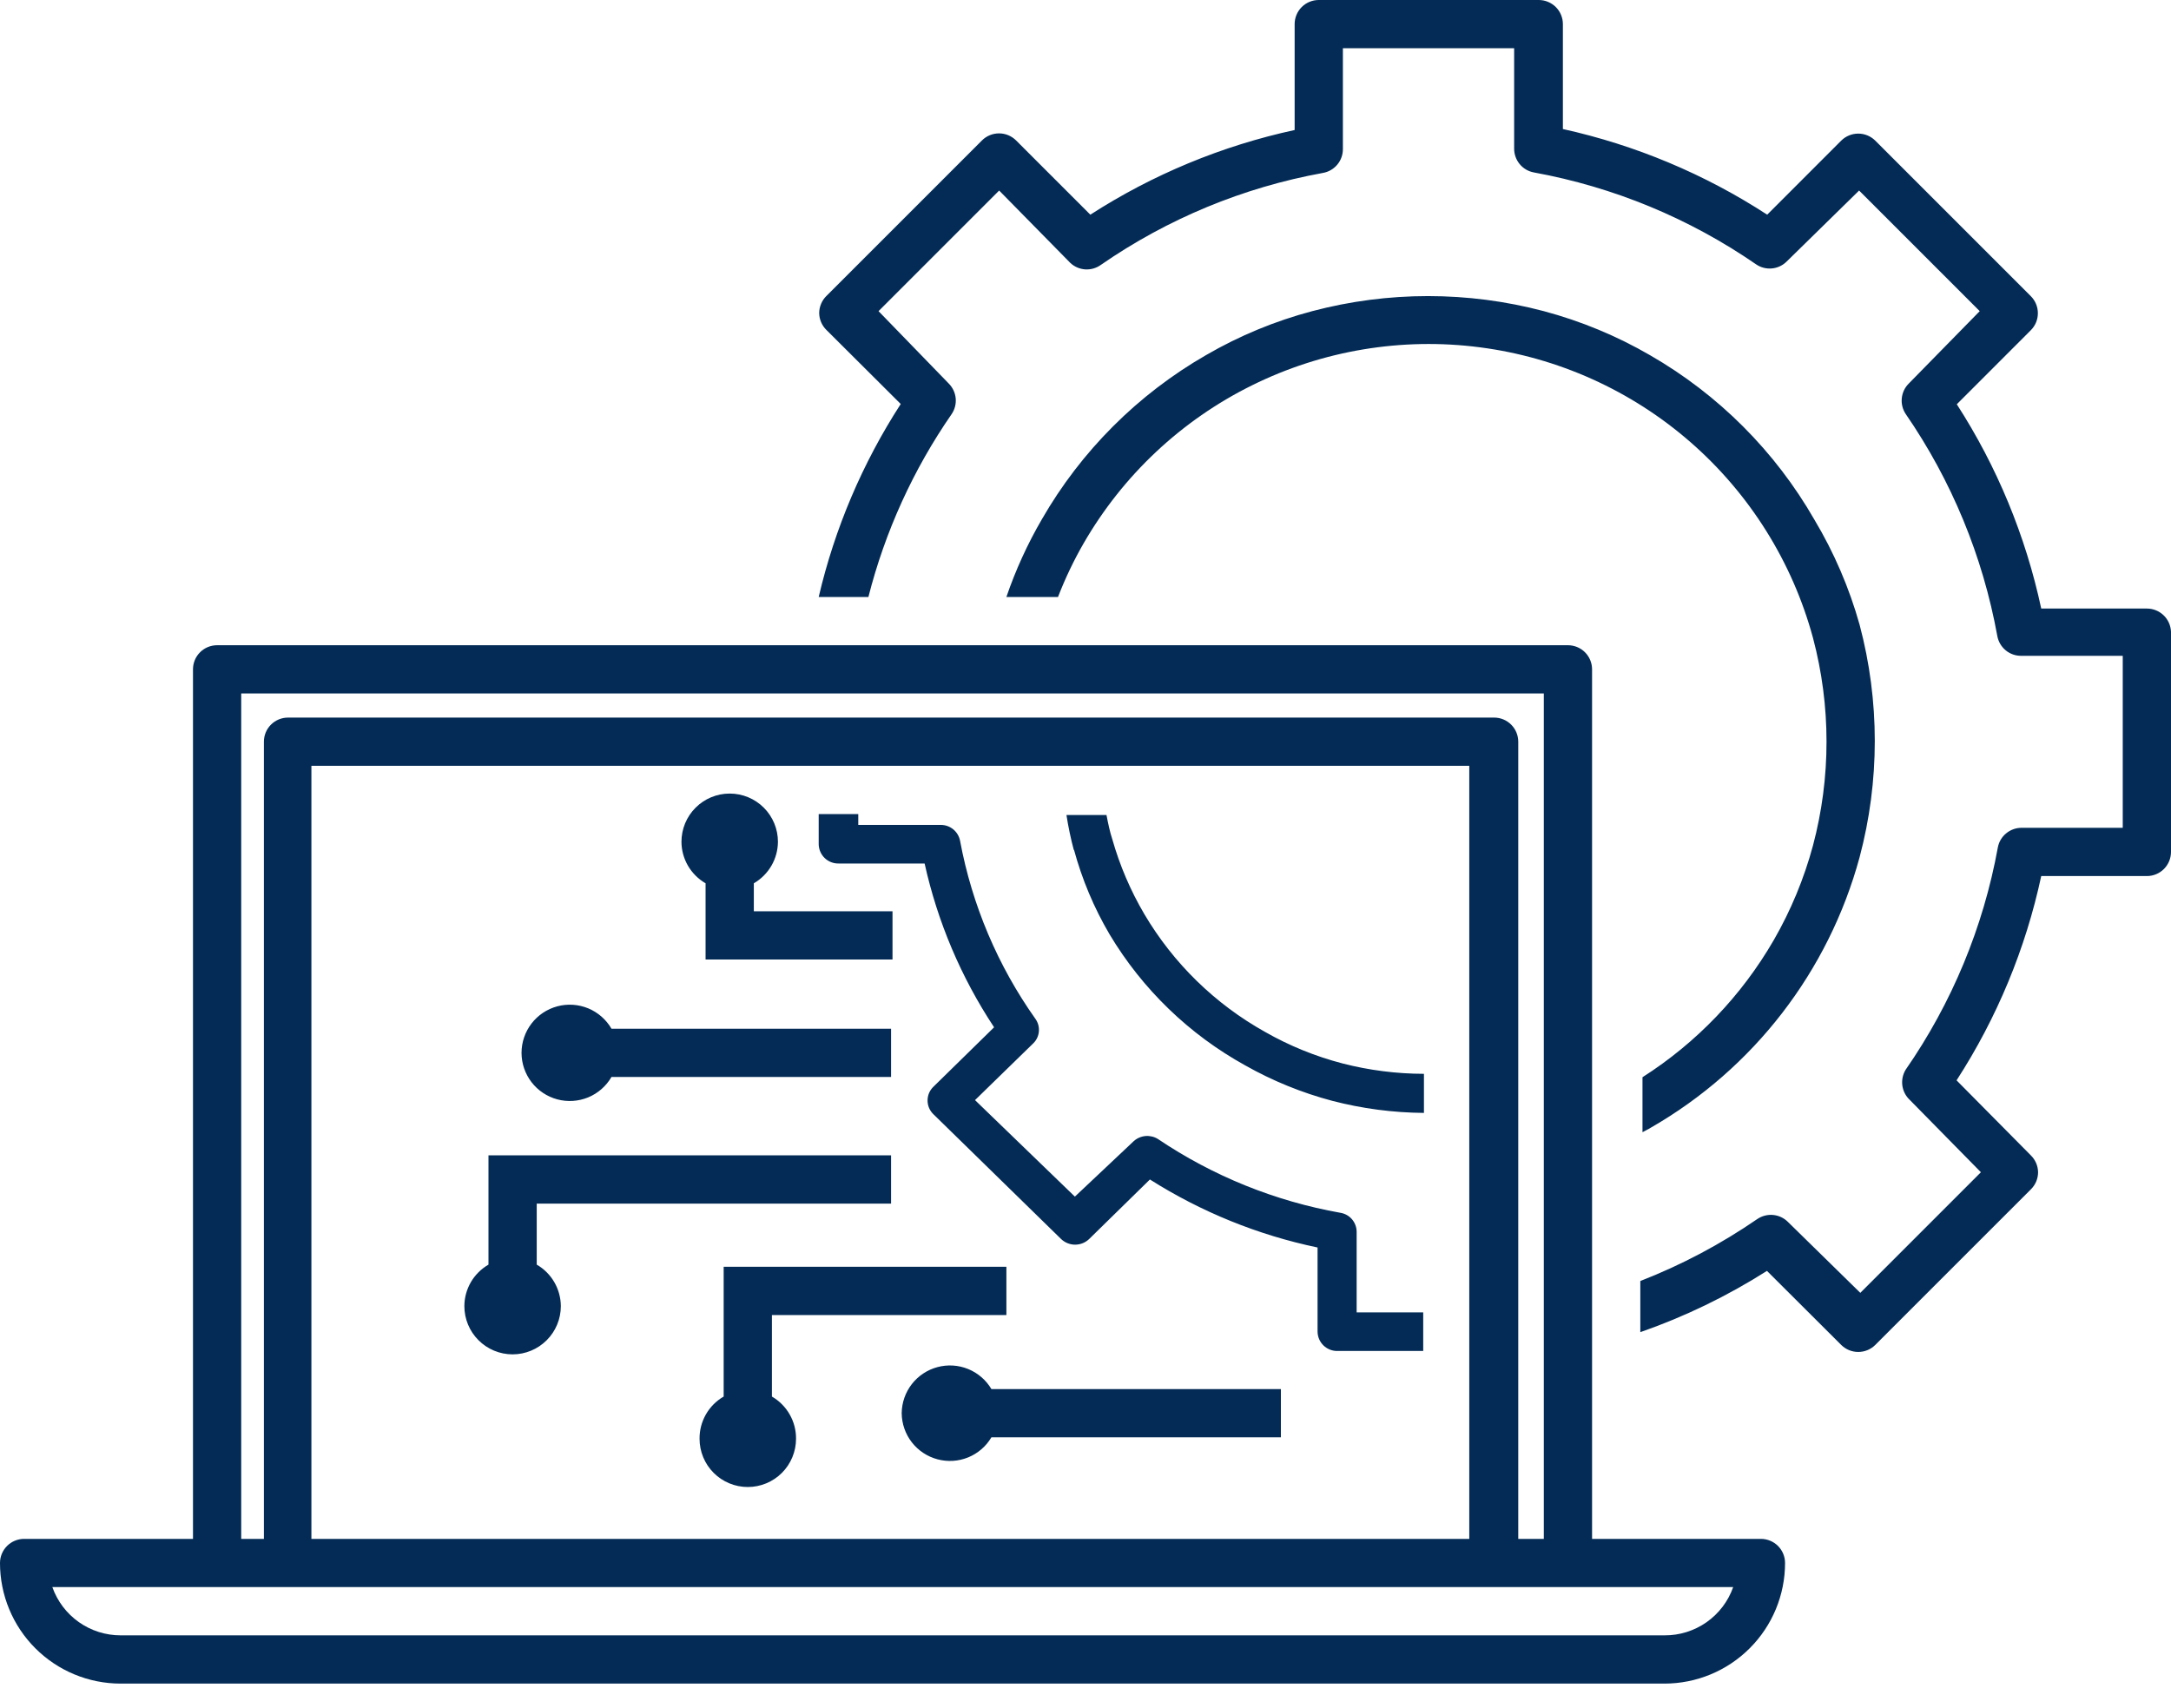 <svg width="75" height="59" viewBox="0 0 75 59" fill="none" xmlns="http://www.w3.org/2000/svg">
<path d="M60.833 53.167H55V23.125C55 22.904 54.912 22.692 54.756 22.536C54.6 22.38 54.388 22.292 54.167 22.292H7.5C7.279 22.292 7.067 22.38 6.911 22.536C6.754 22.692 6.667 22.904 6.667 23.125V53.167H0.833C0.612 53.167 0.4 53.255 0.244 53.411C0.088 53.567 0 53.779 0 54C0 55.105 0.439 56.165 1.22 56.946C2.002 57.728 3.062 58.167 4.167 58.167H57.5C58.605 58.167 59.665 57.728 60.446 56.946C61.228 56.165 61.667 55.105 61.667 54C61.667 53.779 61.579 53.567 61.423 53.411C61.266 53.255 61.054 53.167 60.833 53.167ZM8.333 23.958H53.333V53.167H52.45V25.625C52.45 25.404 52.362 25.192 52.206 25.036C52.05 24.88 51.838 24.792 51.617 24.792H9.95C9.729 24.792 9.517 24.88 9.361 25.036C9.204 25.192 9.117 25.404 9.117 25.625V53.167H8.333V23.958ZM50.758 26.458V53.167H10.758V26.458H50.758ZM57.5 56.5H4.167C3.649 56.5 3.145 56.34 2.723 56.042C2.3 55.743 1.981 55.321 1.808 54.833H59.875C59.702 55.324 59.38 55.748 58.954 56.047C58.528 56.345 58.02 56.504 57.5 56.5ZM75 21.825V29.433C75 29.654 74.912 29.866 74.756 30.023C74.6 30.179 74.388 30.267 74.167 30.267H70.517C69.978 32.777 68.987 35.169 67.592 37.325L70.158 39.917C70.315 40.071 70.405 40.28 70.408 40.5C70.408 40.61 70.385 40.719 70.343 40.821C70.3 40.922 70.237 41.014 70.158 41.092L64.783 46.467C64.627 46.622 64.416 46.709 64.196 46.709C63.976 46.709 63.764 46.622 63.608 46.467L61.042 43.908C59.669 44.78 58.202 45.49 56.667 46.025V44.258C58.092 43.703 59.448 42.984 60.708 42.117C60.869 42.008 61.062 41.958 61.255 41.976C61.449 41.994 61.63 42.079 61.767 42.217L64.267 44.667L68.433 40.5L65.975 38C65.835 37.869 65.745 37.694 65.719 37.504C65.693 37.315 65.734 37.122 65.833 36.958C67.43 34.656 68.515 32.039 69.017 29.283C69.052 29.089 69.155 28.914 69.308 28.789C69.461 28.664 69.653 28.597 69.85 28.6H73.333V22.658H69.833C69.636 22.662 69.444 22.595 69.291 22.47C69.139 22.344 69.035 22.169 69 21.975C68.5 19.221 67.421 16.605 65.833 14.3C65.727 14.139 65.68 13.947 65.7 13.756C65.72 13.564 65.805 13.386 65.942 13.25L68.392 10.75L64.225 6.583L61.725 9.033C61.588 9.171 61.407 9.256 61.214 9.274C61.021 9.292 60.827 9.243 60.667 9.133C58.362 7.543 55.746 6.461 52.992 5.958C52.797 5.923 52.622 5.82 52.497 5.667C52.372 5.514 52.305 5.322 52.308 5.125V1.667H46.392V5.142C46.395 5.34 46.327 5.533 46.2 5.686C46.073 5.839 45.896 5.941 45.7 5.975C42.947 6.475 40.334 7.558 38.033 9.15C37.877 9.263 37.685 9.319 37.492 9.307C37.299 9.295 37.116 9.216 36.975 9.083L34.517 6.583L30.35 10.75L32.775 13.25C32.912 13.387 32.997 13.568 33.016 13.761C33.034 13.954 32.984 14.148 32.875 14.308C31.548 16.226 30.575 18.365 30 20.625H28.283C28.836 18.256 29.795 16.001 31.117 13.958L28.55 11.4C28.393 11.246 28.303 11.037 28.3 10.817C28.3 10.706 28.323 10.597 28.366 10.496C28.409 10.394 28.471 10.302 28.55 10.225L33.925 4.85C34.081 4.695 34.292 4.608 34.513 4.608C34.733 4.608 34.944 4.695 35.1 4.85L37.667 7.417C39.825 6.026 42.216 5.036 44.725 4.492V0.833C44.725 0.612 44.813 0.4 44.969 0.244C45.125 0.088 45.337 0 45.558 0H53.158C53.379 0 53.591 0.088 53.748 0.244C53.904 0.4 53.992 0.612 53.992 0.833V4.458C56.503 5.013 58.894 6.015 61.05 7.417L63.608 4.858C63.764 4.703 63.976 4.616 64.196 4.616C64.416 4.616 64.627 4.703 64.783 4.858L70.158 10.233C70.314 10.389 70.401 10.601 70.401 10.821C70.401 11.041 70.314 11.252 70.158 11.408L67.6 13.967C68.991 16.124 69.979 18.515 70.517 21.025H74.167C74.382 21.025 74.589 21.108 74.744 21.257C74.9 21.406 74.991 21.61 75 21.825ZM62.633 29.208C63.255 26.86 63.255 24.39 62.633 22.042C61.922 19.418 60.449 17.064 58.4 15.276C56.352 13.489 53.819 12.348 51.123 11.999C48.427 11.649 45.688 12.107 43.252 13.313C40.815 14.518 38.791 16.419 37.433 18.775C37.092 19.368 36.797 19.987 36.55 20.625H34.767C35.086 19.693 35.496 18.794 35.992 17.942C37.349 15.582 39.307 13.624 41.667 12.267C42.816 11.6 44.049 11.09 45.333 10.75C47.955 10.056 50.712 10.056 53.333 10.75C54.62 11.094 55.856 11.606 57.008 12.275C59.369 13.634 61.327 15.595 62.683 17.958C63.361 19.093 63.885 20.311 64.242 21.583C64.942 24.215 64.942 26.985 64.242 29.617C63.17 33.562 60.578 36.921 57.033 38.958C56.942 39.017 56.842 39.058 56.742 39.117V37.217C58.61 36.025 60.165 34.401 61.275 32.483C61.868 31.455 62.324 30.354 62.633 29.208ZM28.283 29.208V28.125H29.65V28.5H32.5C32.658 28.499 32.811 28.554 32.933 28.654C33.055 28.755 33.137 28.895 33.167 29.05C33.58 31.267 34.47 33.369 35.775 35.208C35.863 35.334 35.903 35.486 35.889 35.639C35.876 35.791 35.809 35.934 35.7 36.042L33.683 38.008L37.133 41.342L39.167 39.425C39.279 39.324 39.421 39.263 39.571 39.249C39.721 39.236 39.871 39.271 40 39.35C41.899 40.63 44.045 41.499 46.3 41.9C46.456 41.924 46.599 42.002 46.703 42.121C46.806 42.24 46.864 42.392 46.867 42.55V45.342H49.167V46.675H46.208C46.119 46.677 46.03 46.662 45.947 46.629C45.864 46.597 45.788 46.548 45.723 46.486C45.659 46.424 45.608 46.35 45.572 46.268C45.537 46.186 45.518 46.098 45.517 46.008V43.1C43.461 42.67 41.499 41.874 39.725 40.75L37.625 42.808C37.495 42.933 37.322 43.002 37.142 43.002C36.962 43.002 36.789 42.933 36.658 42.808L32.242 38.492C32.179 38.43 32.129 38.357 32.095 38.276C32.061 38.195 32.044 38.109 32.044 38.021C32.044 37.933 32.061 37.846 32.095 37.765C32.129 37.685 32.179 37.611 32.242 37.55L34.342 35.492C33.202 33.768 32.389 31.85 31.942 29.833H28.967C28.789 29.836 28.618 29.768 28.49 29.645C28.362 29.521 28.288 29.353 28.283 29.175V29.208ZM37.1 29.383C36.992 28.98 36.906 28.571 36.842 28.158H38.225C38.283 28.458 38.342 28.742 38.425 28.992C38.682 29.899 39.055 30.77 39.533 31.583C40.538 33.284 41.975 34.687 43.7 35.65C44.542 36.131 45.445 36.498 46.383 36.742C47.301 36.978 48.244 37.098 49.192 37.1V38.45C48.123 38.442 47.059 38.302 46.025 38.033C44.974 37.755 43.963 37.343 43.017 36.808C41.083 35.74 39.467 34.179 38.333 32.283C37.793 31.365 37.378 30.378 37.1 29.35V29.383ZM23.542 29.083C23.542 28.641 23.717 28.217 24.03 27.905C24.342 27.592 24.766 27.417 25.208 27.417C25.65 27.417 26.074 27.592 26.387 27.905C26.699 28.217 26.875 28.641 26.875 29.083C26.873 29.374 26.795 29.66 26.649 29.911C26.503 30.162 26.294 30.371 26.042 30.517V31.483H30.833V33.15H24.375V30.517C24.123 30.371 23.914 30.162 23.767 29.911C23.621 29.66 23.543 29.374 23.542 29.083ZM18.017 36.375C18.017 36.009 18.139 35.653 18.362 35.362C18.585 35.072 18.898 34.863 19.252 34.768C19.606 34.673 19.981 34.698 20.32 34.837C20.658 34.977 20.941 35.225 21.125 35.542H30.783V37.208H21.125C20.941 37.525 20.658 37.773 20.32 37.913C19.981 38.052 19.606 38.077 19.252 37.982C18.898 37.887 18.585 37.678 18.362 37.388C18.139 37.097 18.017 36.741 18.017 36.375ZM16.042 45.125C16.043 44.834 16.121 44.549 16.267 44.297C16.414 44.046 16.623 43.837 16.875 43.692V39.917H30.783V41.583H18.542V43.692C18.794 43.837 19.003 44.046 19.149 44.297C19.295 44.549 19.373 44.834 19.375 45.125C19.375 45.567 19.199 45.991 18.887 46.303C18.574 46.616 18.15 46.792 17.708 46.792C17.266 46.792 16.842 46.616 16.53 46.303C16.217 45.991 16.042 45.567 16.042 45.125ZM27.5 49.708C27.5 50.15 27.324 50.574 27.012 50.887C26.699 51.199 26.275 51.375 25.833 51.375C25.391 51.375 24.967 51.199 24.655 50.887C24.342 50.574 24.167 50.15 24.167 49.708C24.164 49.413 24.24 49.123 24.386 48.867C24.533 48.61 24.744 48.398 25 48.25V43.767H34.767V45.433H26.667V48.25C26.922 48.398 27.134 48.61 27.28 48.867C27.427 49.123 27.503 49.413 27.5 49.708ZM34.25 47.992H44.25V49.658H34.25C34.064 49.971 33.782 50.215 33.445 50.352C33.108 50.489 32.735 50.512 32.384 50.417C32.033 50.323 31.722 50.116 31.499 49.829C31.276 49.541 31.154 49.189 31.15 48.825C31.154 48.461 31.276 48.109 31.499 47.821C31.722 47.534 32.033 47.327 32.384 47.233C32.735 47.138 33.108 47.161 33.445 47.298C33.782 47.435 34.064 47.679 34.25 47.992Z" fill="#032B55"/>
</svg>

